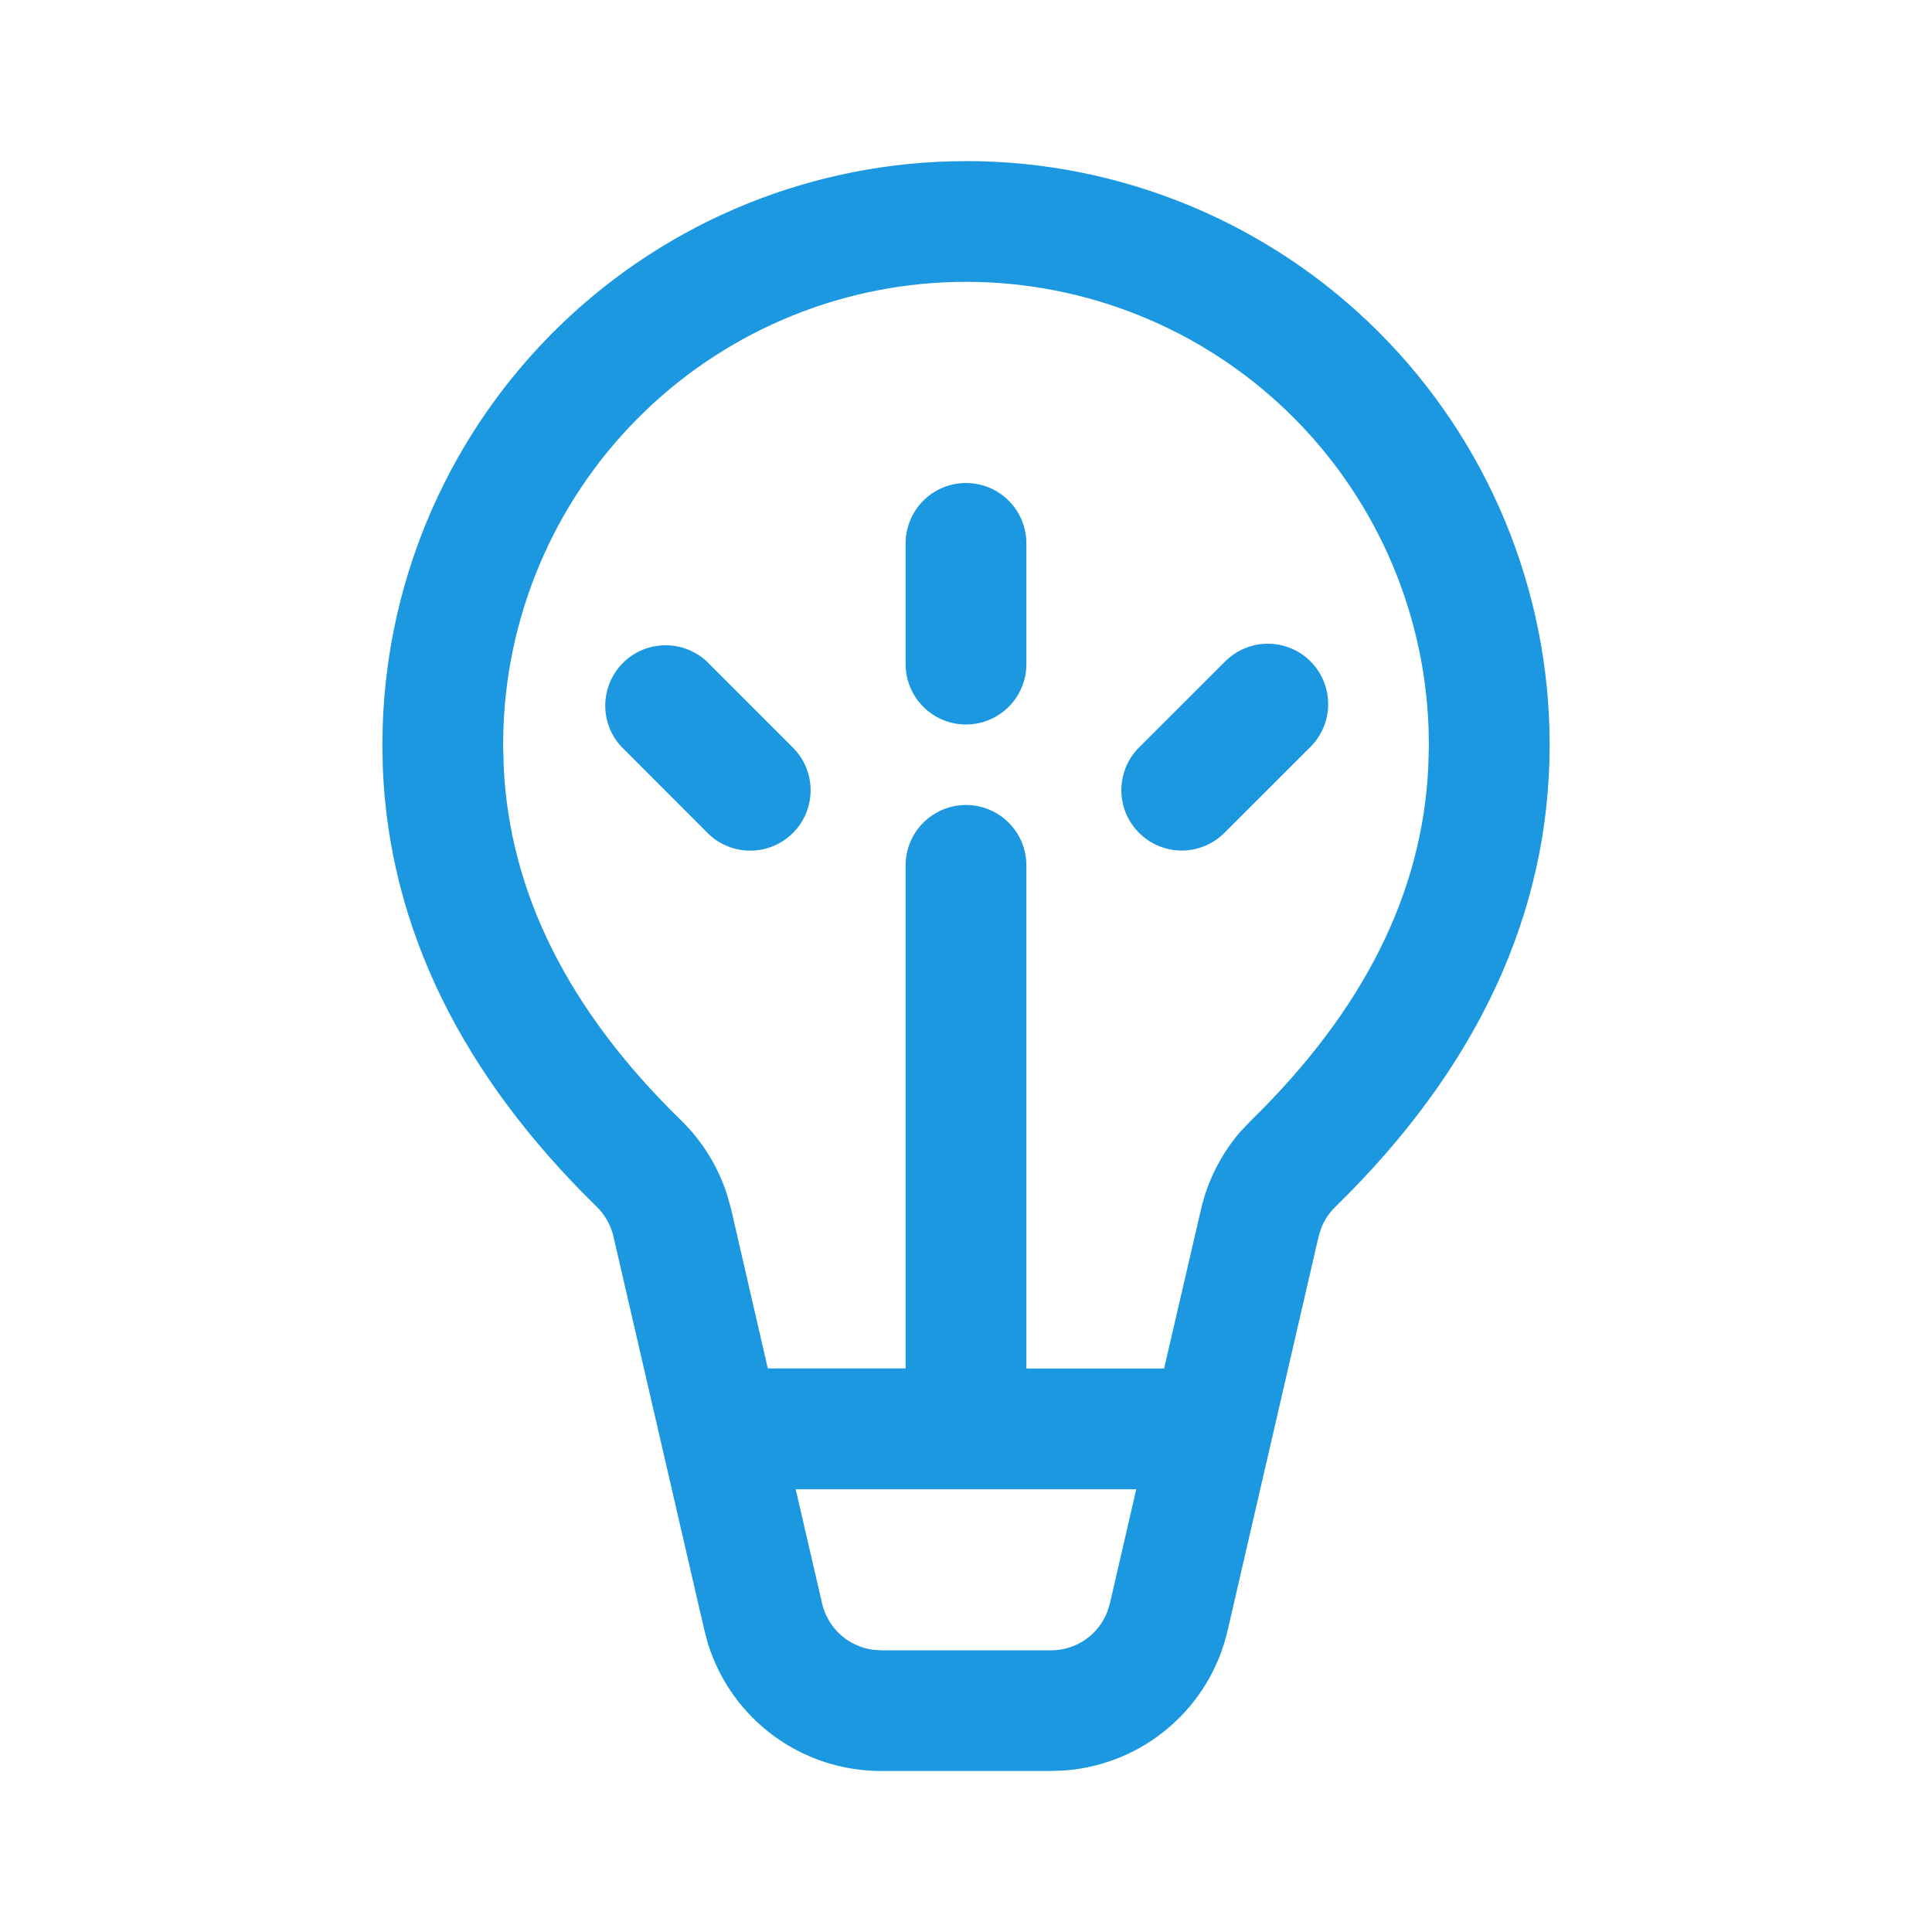 <svg xmlns="http://www.w3.org/2000/svg" fill="none" viewBox="0 0 32 32" height="32" width="32">
<path fill="#1B98E0" d="M15 9C15 8.735 15.105 8.48 15.293 8.293C15.48 8.105 15.735 8 16 8C16.265 8 16.52 8.105 16.707 8.293C16.895 8.48 17 8.735 17 9V11C17 11.265 16.895 11.52 16.707 11.707C16.52 11.895 16.265 12 16 12C15.735 12 15.48 11.895 15.293 11.707C15.105 11.52 15 11.265 15 11V9ZM21.707 10.955C21.519 10.767 21.265 10.662 21 10.662C20.735 10.662 20.481 10.767 20.293 10.955L18.879 12.368C18.783 12.46 18.707 12.57 18.654 12.693C18.602 12.814 18.574 12.946 18.573 13.078C18.572 13.211 18.597 13.343 18.647 13.466C18.698 13.589 18.772 13.7 18.866 13.794C18.959 13.888 19.071 13.963 19.194 14.013C19.317 14.063 19.448 14.089 19.581 14.088C19.714 14.086 19.845 14.059 19.967 14.007C20.089 13.954 20.2 13.878 20.292 13.783L21.707 12.369C21.894 12.182 21.999 11.928 21.999 11.663C21.999 11.398 21.894 11.143 21.707 10.956M11.707 10.956C11.517 10.779 11.266 10.683 11.007 10.688C10.748 10.692 10.501 10.797 10.318 10.98C10.134 11.164 10.03 11.411 10.025 11.67C10.02 11.929 10.117 12.18 10.293 12.369L11.707 13.784C11.799 13.88 11.909 13.956 12.031 14.008C12.153 14.061 12.284 14.088 12.417 14.089C12.55 14.091 12.681 14.066 12.804 14.015C12.927 13.965 13.039 13.891 13.133 13.797C13.227 13.703 13.301 13.592 13.352 13.469C13.402 13.346 13.427 13.214 13.426 13.081C13.425 12.949 13.398 12.817 13.345 12.695C13.293 12.573 13.217 12.463 13.121 12.371L11.707 10.956ZM16 2.668C18.564 2.668 21.022 3.686 22.835 5.499C24.648 7.312 25.667 9.771 25.667 12.335C25.667 15.129 24.467 17.695 22.116 19.991C22.014 20.09 21.934 20.211 21.883 20.344L21.84 20.481L20.333 27.008C20.189 27.631 19.851 28.191 19.366 28.607C18.882 29.024 18.277 29.275 17.64 29.324L17.409 29.333H14.591C13.952 29.333 13.329 29.129 12.815 28.751C12.3 28.373 11.919 27.84 11.728 27.231L11.668 27.008L10.161 20.481C10.118 20.295 10.023 20.125 9.887 19.991C7.647 17.804 6.451 15.373 6.341 12.732L6.333 12.335L6.339 12.015C6.422 9.508 7.476 7.132 9.279 5.388C11.082 3.644 13.492 2.669 16 2.669M18.82 24.667H13.179L13.617 26.56C13.663 26.757 13.767 26.935 13.917 27.072C14.066 27.208 14.253 27.296 14.453 27.324L14.591 27.335H17.409C17.612 27.334 17.809 27.273 17.976 27.158C18.143 27.043 18.27 26.88 18.343 26.691L18.383 26.559L18.82 24.667ZM16 4.668C14.017 4.668 12.112 5.436 10.683 6.811C9.255 8.185 8.414 10.06 8.339 12.041L8.333 12.335L8.343 12.704C8.444 14.788 9.409 16.731 11.284 18.56C11.636 18.904 11.897 19.328 12.045 19.795L12.111 20.032L12.717 22.665H15V14.333C15 14.068 15.105 13.814 15.293 13.626C15.48 13.439 15.735 13.333 16 13.333C16.265 13.333 16.52 13.439 16.707 13.626C16.895 13.814 17 14.068 17 14.333V22.667H19.281L19.892 20.032C20.002 19.554 20.228 19.11 20.549 18.739L20.719 18.561C22.591 16.731 23.556 14.791 23.657 12.705L23.667 12.336L23.661 12.043C23.586 10.061 22.746 8.186 21.317 6.81C19.889 5.435 17.983 4.668 16 4.668Z"></path>
</svg>
